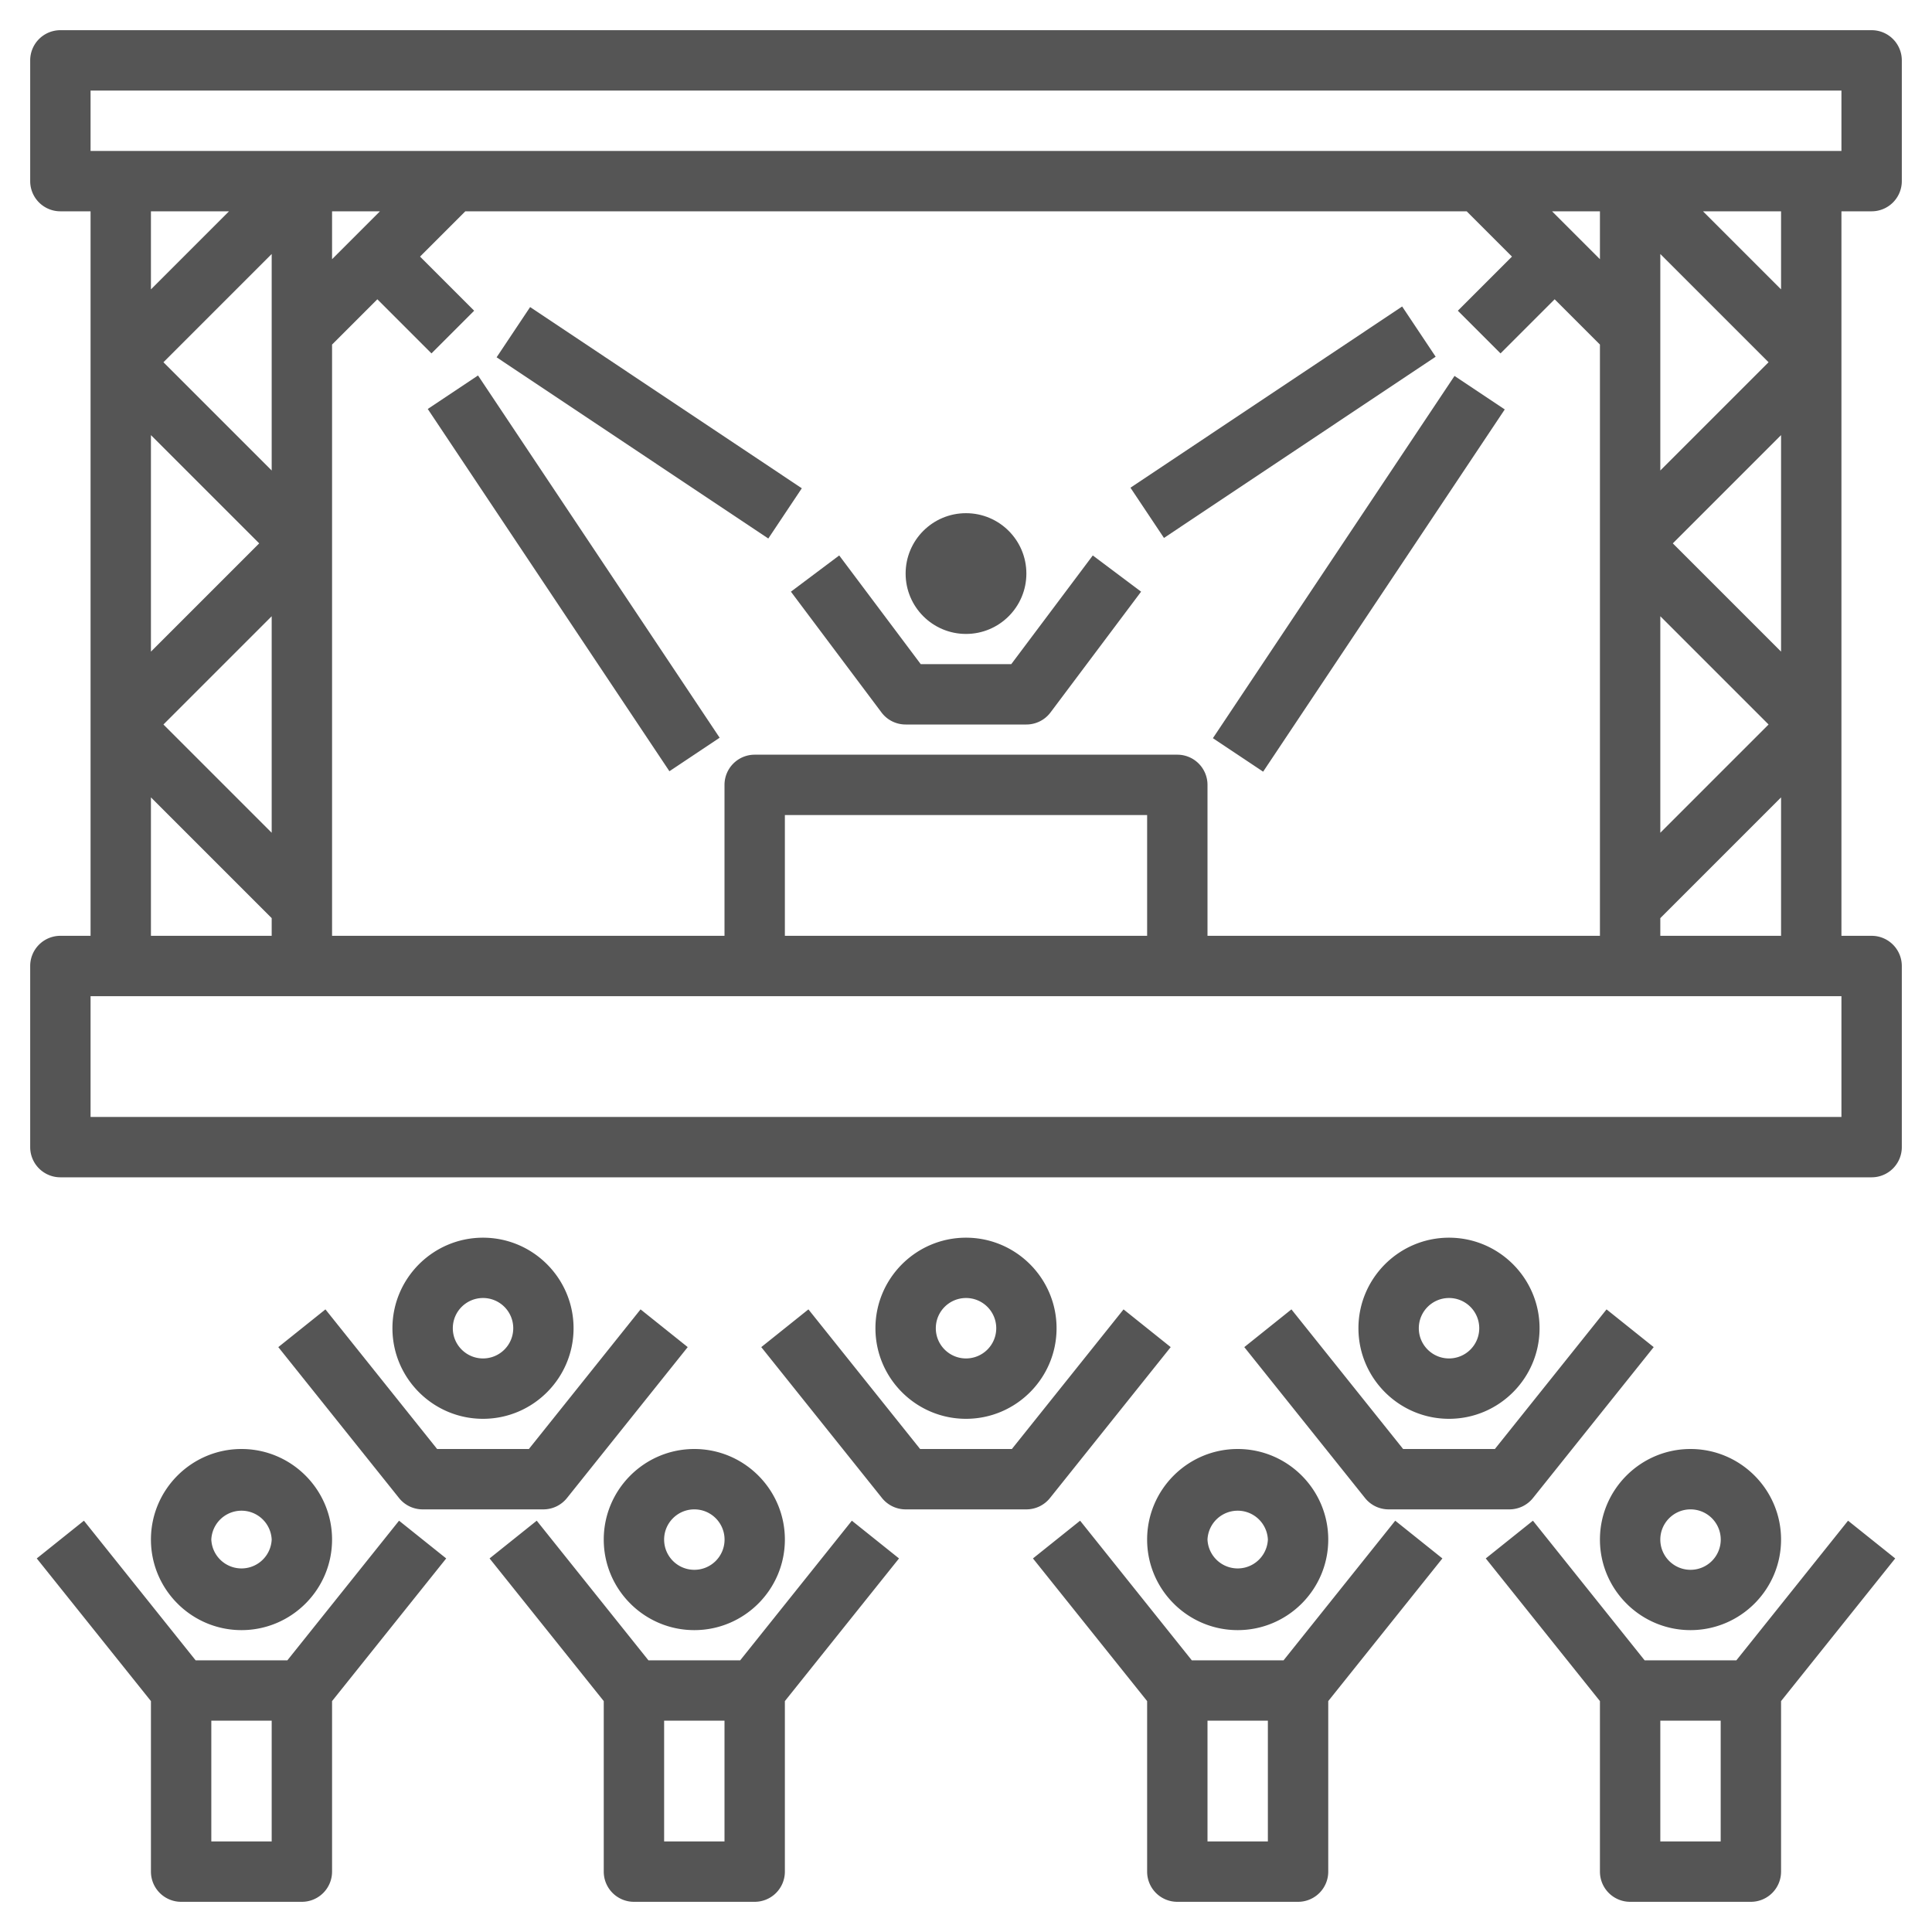 <svg xmlns="http://www.w3.org/2000/svg" version="1.1" xmlns:xlink="http://www.w3.org/1999/xlink" width="512" height="512" x="0" y="0" viewBox="0 0 64 64" style="enable-background:new 0 0 512 512" xml:space="preserve" class=""><g><path d="M62 7a1 1 0 0 0 1-1V2a1 1 0 0 0-1-1H2a1 1 0 0 0-1 1v4a1 1 0 0 0 1 1h1v24H2a1 1 0 0 0-1 1v6a1 1 0 0 0 1 1h60a1 1 0 0 0 1-1v-6a1 1 0 0 0-1-1h-1V7zM3 3h58v2H3zm37 28v-5a1 1 0 0 0-1-1H25a1 1 0 0 0-1 1v5H11V11.414l1.5-1.5 1.793 1.793 1.414-1.414L13.914 8.5l1.5-1.5h33.172l1.5 1.5-1.793 1.793 1.414 1.414L51.5 9.914l1.5 1.5V31zm-2 0H26v-4h12zM11 8.586V7h1.586zm-2 7L5.414 12 9 8.414zm-4-1.172L8.586 18 5 21.586zm4 6v7.172L5.414 24zM53 8.586 51.414 7H53zm2 11.828L58.586 24 55 27.586zm4 1.172L55.414 18 59 14.414zm-4-6V8.414L58.586 12zM7.586 7 5 9.586V7zM5 26.414l4 4V31H5zM61 37H3v-4h58zm-6-6v-.586l4-4V31zm4-21.414L56.414 7H59z" fill="#555555" opacity="1" data-original="#000000" class=""></path><path d="m40.179 24.453 8.004-12 1.664 1.11-8.004 12zM37.448 16.156l9-6.003 1.11 1.664-9 6.003zM14.17 13.548l1.665-1.11 8.004 12-1.664 1.11zM16.451 11.836l1.11-1.664 9 6.003-1.11 1.664z" fill="#555555" opacity="1" data-original="#000000" class=""></path><circle cx="32" cy="19" r="2" fill="#555555" opacity="1" data-original="#000000" class=""></circle><path d="M33.5 22h-3l-2.7-3.6-1.6 1.2 3 4c.188.252.485.4.8.4h4a1 1 0 0 0 .8-.4l3-4-1.6-1.2zM5 51c0 1.654 1.346 3 3 3s3-1.346 3-3-1.346-3-3-3-3 1.346-3 3zm4 0a1.001 1.001 0 0 1-2 0 1.001 1.001 0 0 1 2 0z" fill="#555555" opacity="1" data-original="#000000" class=""></path><path d="M13.219 50.375 9.52 55H6.48l-3.7-4.625-1.562 1.25L5 56.351V62a1 1 0 0 0 1 1h4a1 1 0 0 0 1-1v-5.649l3.781-4.726zM7 61v-4h2v4zM23 54c1.654 0 3-1.346 3-3s-1.346-3-3-3-3 1.346-3 3 1.346 3 3 3zm0-4a1.001 1.001 0 1 1-1 1c0-.552.449-1 1-1z" fill="#555555" opacity="1" data-original="#000000" class=""></path><path d="M28.219 50.375 24.52 55h-3.04l-3.7-4.625-1.562 1.25L20 56.351V62a1 1 0 0 0 1 1h4a1 1 0 0 0 1-1v-5.649l3.781-4.726zM22 61v-4h2v4zM38 51c0 1.654 1.346 3 3 3s3-1.346 3-3-1.346-3-3-3-3 1.346-3 3zm4 0a1.001 1.001 0 0 1-2 0 1.001 1.001 0 0 1 2 0z" fill="#555555" opacity="1" data-original="#000000" class=""></path><path d="M46.219 50.375 42.52 55h-3.04l-3.7-4.625-1.562 1.25L38 56.351V62a1 1 0 0 0 1 1h4a1 1 0 0 0 1-1v-5.649l3.781-4.726zM40 61v-4h2v4zM56 54c1.654 0 3-1.346 3-3s-1.346-3-3-3-3 1.346-3 3 1.346 3 3 3zm0-4a1.001 1.001 0 1 1-1 1c0-.552.449-1 1-1z" fill="#555555" opacity="1" data-original="#000000" class=""></path><path d="M61.219 50.375 57.52 55h-3.04l-3.7-4.625-1.562 1.25L53 56.351V62a1 1 0 0 0 1 1h4a1 1 0 0 0 1-1v-5.649l3.781-4.726zM55 61v-4h2v4zM51 44c0-1.654-1.346-3-3-3s-3 1.346-3 3 1.346 3 3 3 3-1.346 3-3zm-4 0a1.001 1.001 0 1 1 1 1c-.551 0-1-.448-1-1z" fill="#555555" opacity="1" data-original="#000000" class=""></path><path d="m41.219 44.625 4 5A1 1 0 0 0 46 50h4a1 1 0 0 0 .781-.375l4-5-1.562-1.25L49.52 48h-3.04l-3.7-4.625zM35 44c0-1.654-1.346-3-3-3s-3 1.346-3 3 1.346 3 3 3 3-1.346 3-3zm-4 0a1.001 1.001 0 1 1 1 1c-.551 0-1-.448-1-1z" fill="#555555" opacity="1" data-original="#000000" class=""></path><path d="m38.781 44.625-1.562-1.25L33.52 48h-3.04l-3.7-4.625-1.562 1.25 4 5c.191.237.478.375.782.375h4a1 1 0 0 0 .781-.375zM19 44c0-1.654-1.346-3-3-3s-3 1.346-3 3 1.346 3 3 3 3-1.346 3-3zm-4 0a1.001 1.001 0 1 1 1 1c-.551 0-1-.448-1-1z" fill="#555555" opacity="1" data-original="#000000" class=""></path><path d="m9.219 44.625 4 5A1 1 0 0 0 14 50h4a1 1 0 0 0 .781-.375l4-5-1.562-1.25L17.52 48h-3.04l-3.7-4.625z" fill="#555555" opacity="1" data-original="#000000" class=""></path></g></svg>